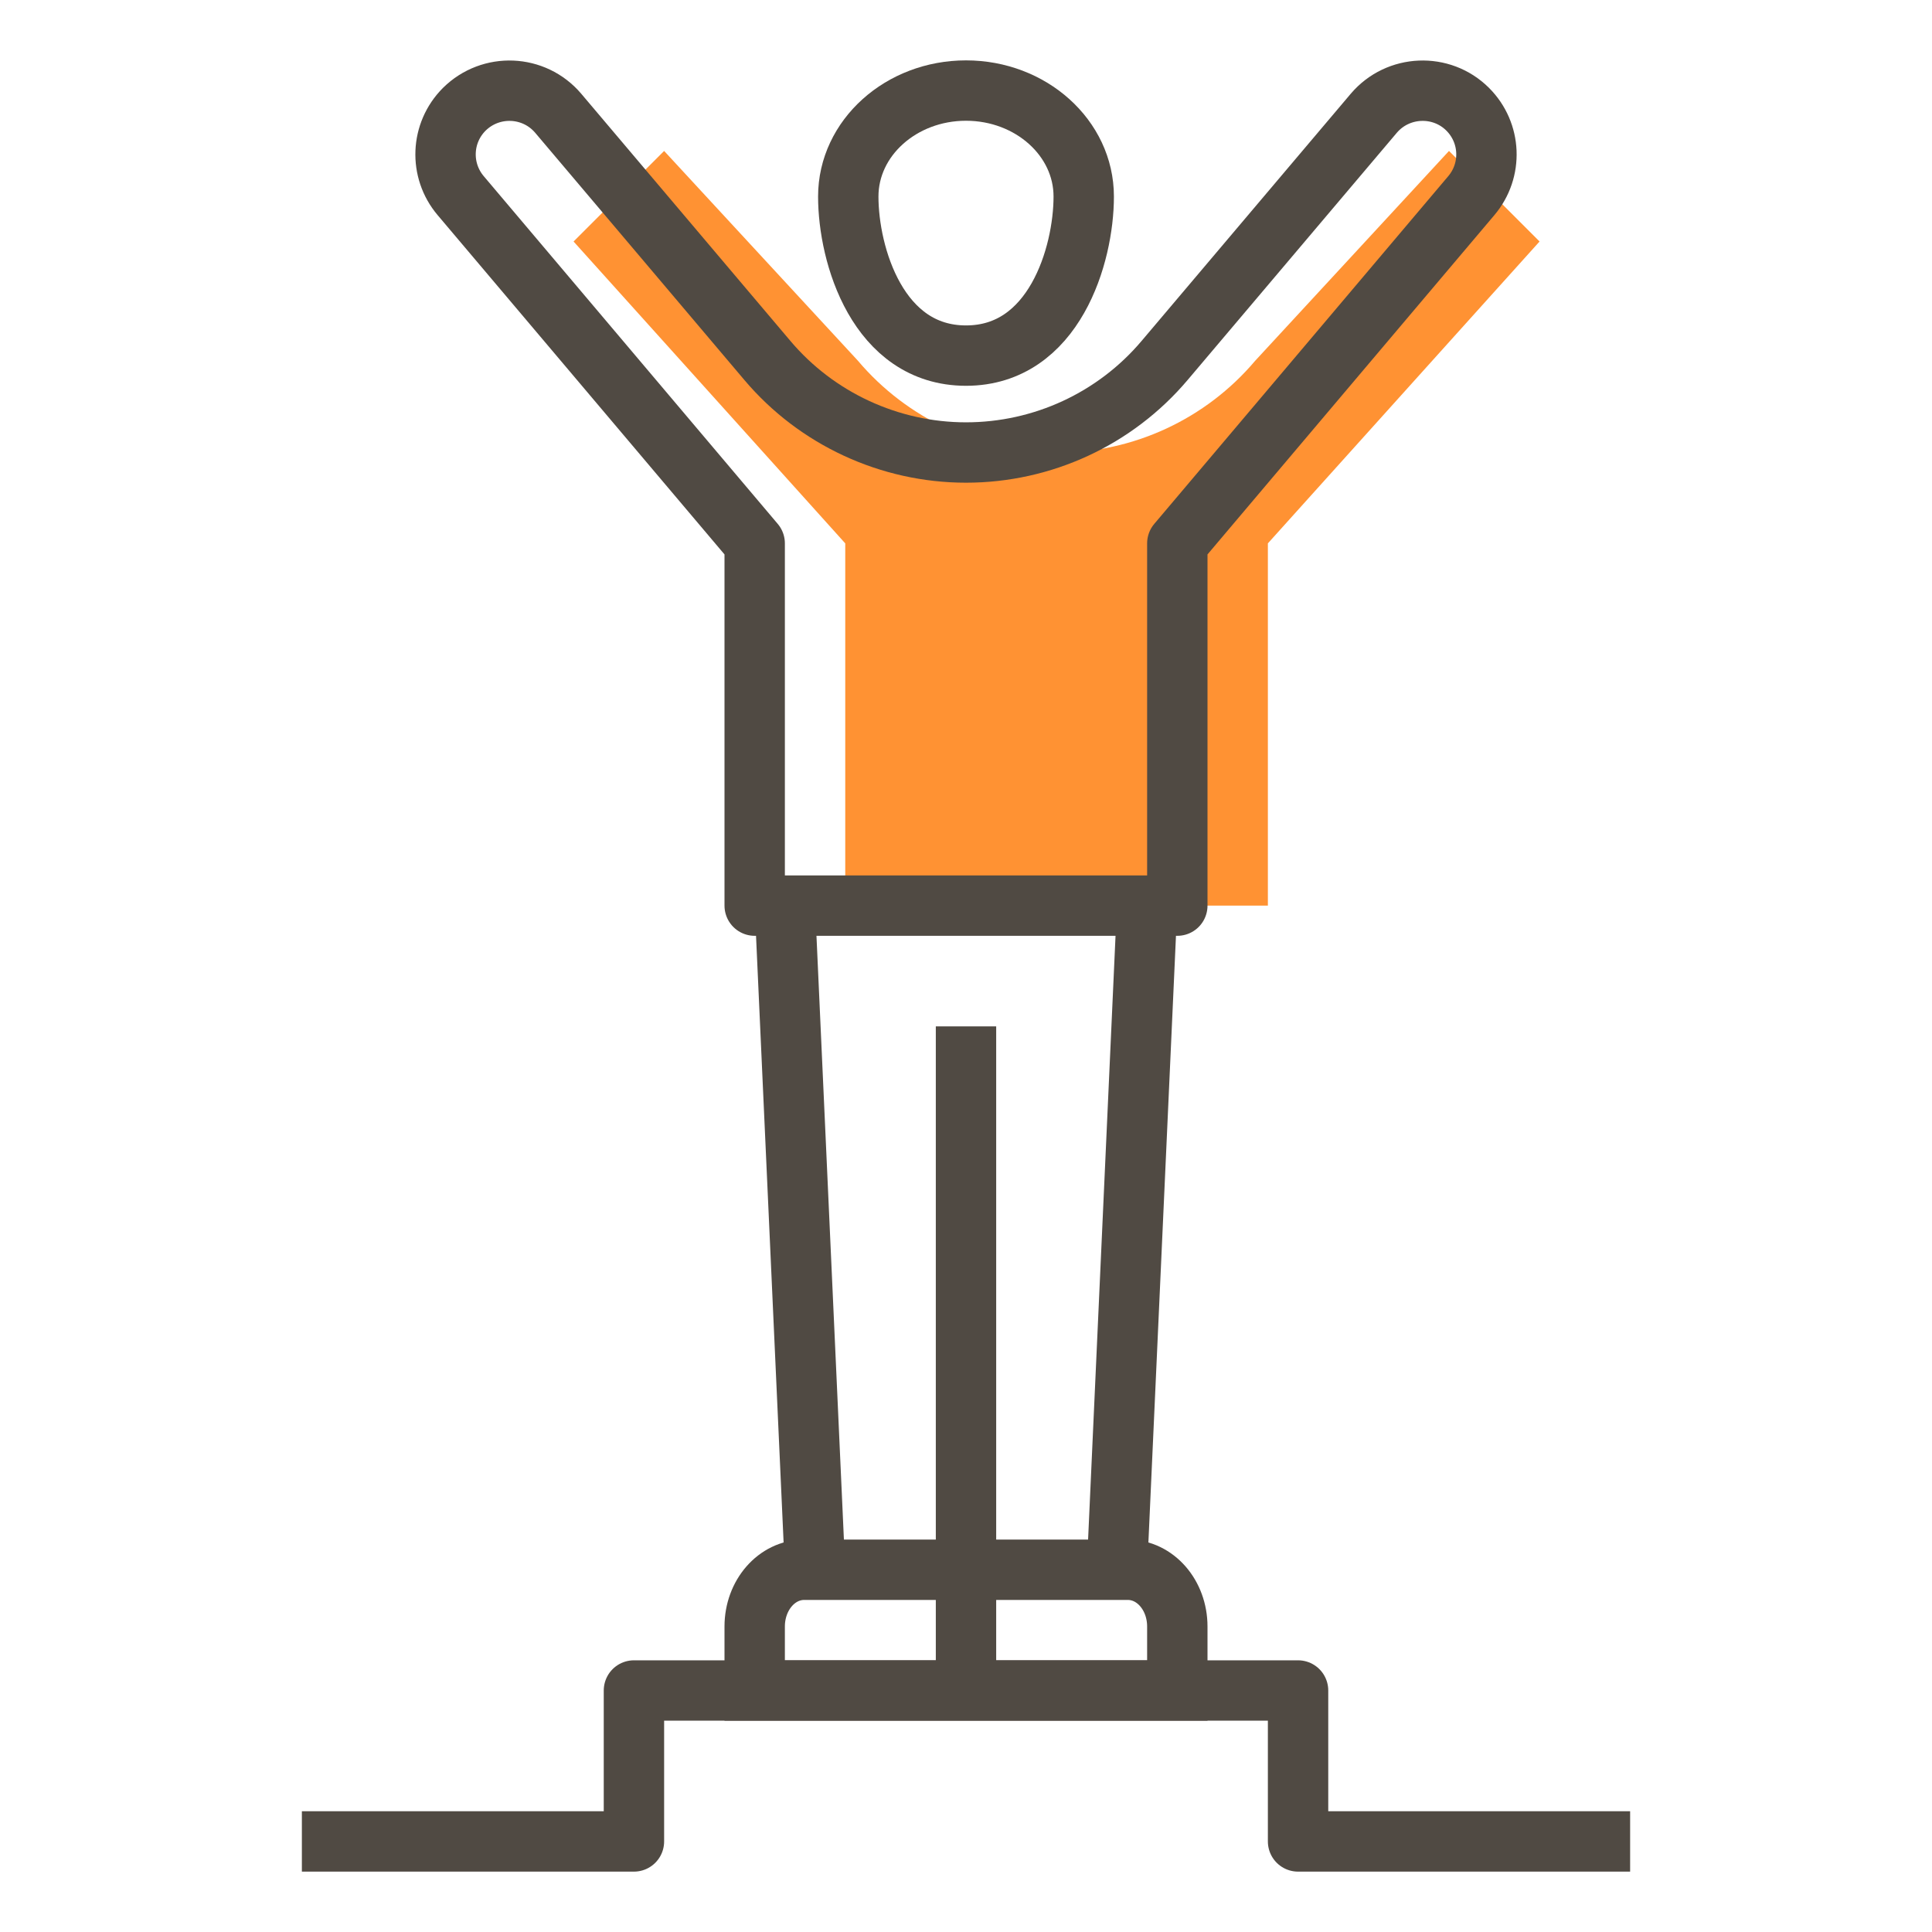 <?xml version="1.0" encoding="UTF-8"?>
<svg id="icons" xmlns="http://www.w3.org/2000/svg" viewBox="0 0 64 64">
  <defs>
    <style>
      .cls-1 {
        stroke-miterlimit: 10;
      }

      .cls-1, .cls-2 {
        fill: none;
        stroke: #504a43;
        stroke-width: 2px;
      }

      .cls-2 {
        stroke-linejoin: round;
      }

      .cls-3 {
        fill: #ff9233;
      }
    </style>
  </defs>
  <line class="cls-2" x1="27" y1="52" x2="26" y2="30"/>
  <line class="cls-2" x1="38" y1="30" x2="37" y2="52"/>
  <line class="cls-2" x1="32" y1="52" x2="32" y2="34"/>
  <line class="cls-1" x1="32" y1="56" x2="32" y2="52"/>
  <path class="cls-1" d="m39,56h-14v-2.12c0-1.04.73-1.88,1.64-1.88h10.72c.91,0,1.64.84,1.64,1.88v2.12Z"/>
  <path class="cls-3" d="m48,5l-6.42,6.95c-1.64,1.94-4.05,3.05-6.58,3.05s-4.95-1.12-6.58-3.05l-6.42-6.95-3,3,9,10v12h14v-12l9-10-3-3Z"/>
  <path class="cls-2" d="m35.9,6.51c0,1.94-.98,5.27-3.9,5.27s-3.9-3.33-3.9-5.27,1.75-3.51,3.9-3.51,3.9,1.57,3.9,3.51Z"/>
  <path class="cls-2" d="m32,30h7v-12l9.74-11.52c.71-.84.66-2.08-.12-2.86-.87-.87-2.31-.81-3.11.13l-6.93,8.19c-1.64,1.94-4.05,3.05-6.58,3.05s-4.95-1.12-6.58-3.05l-6.93-8.19c-.8-.94-2.23-1-3.11-.13-.78.78-.83,2.02-.12,2.86l9.74,11.52v12h7"/>
  <polyline class="cls-2" points="54 61 43 61 43 56 21 56 21 61 10 61"/>
</svg>